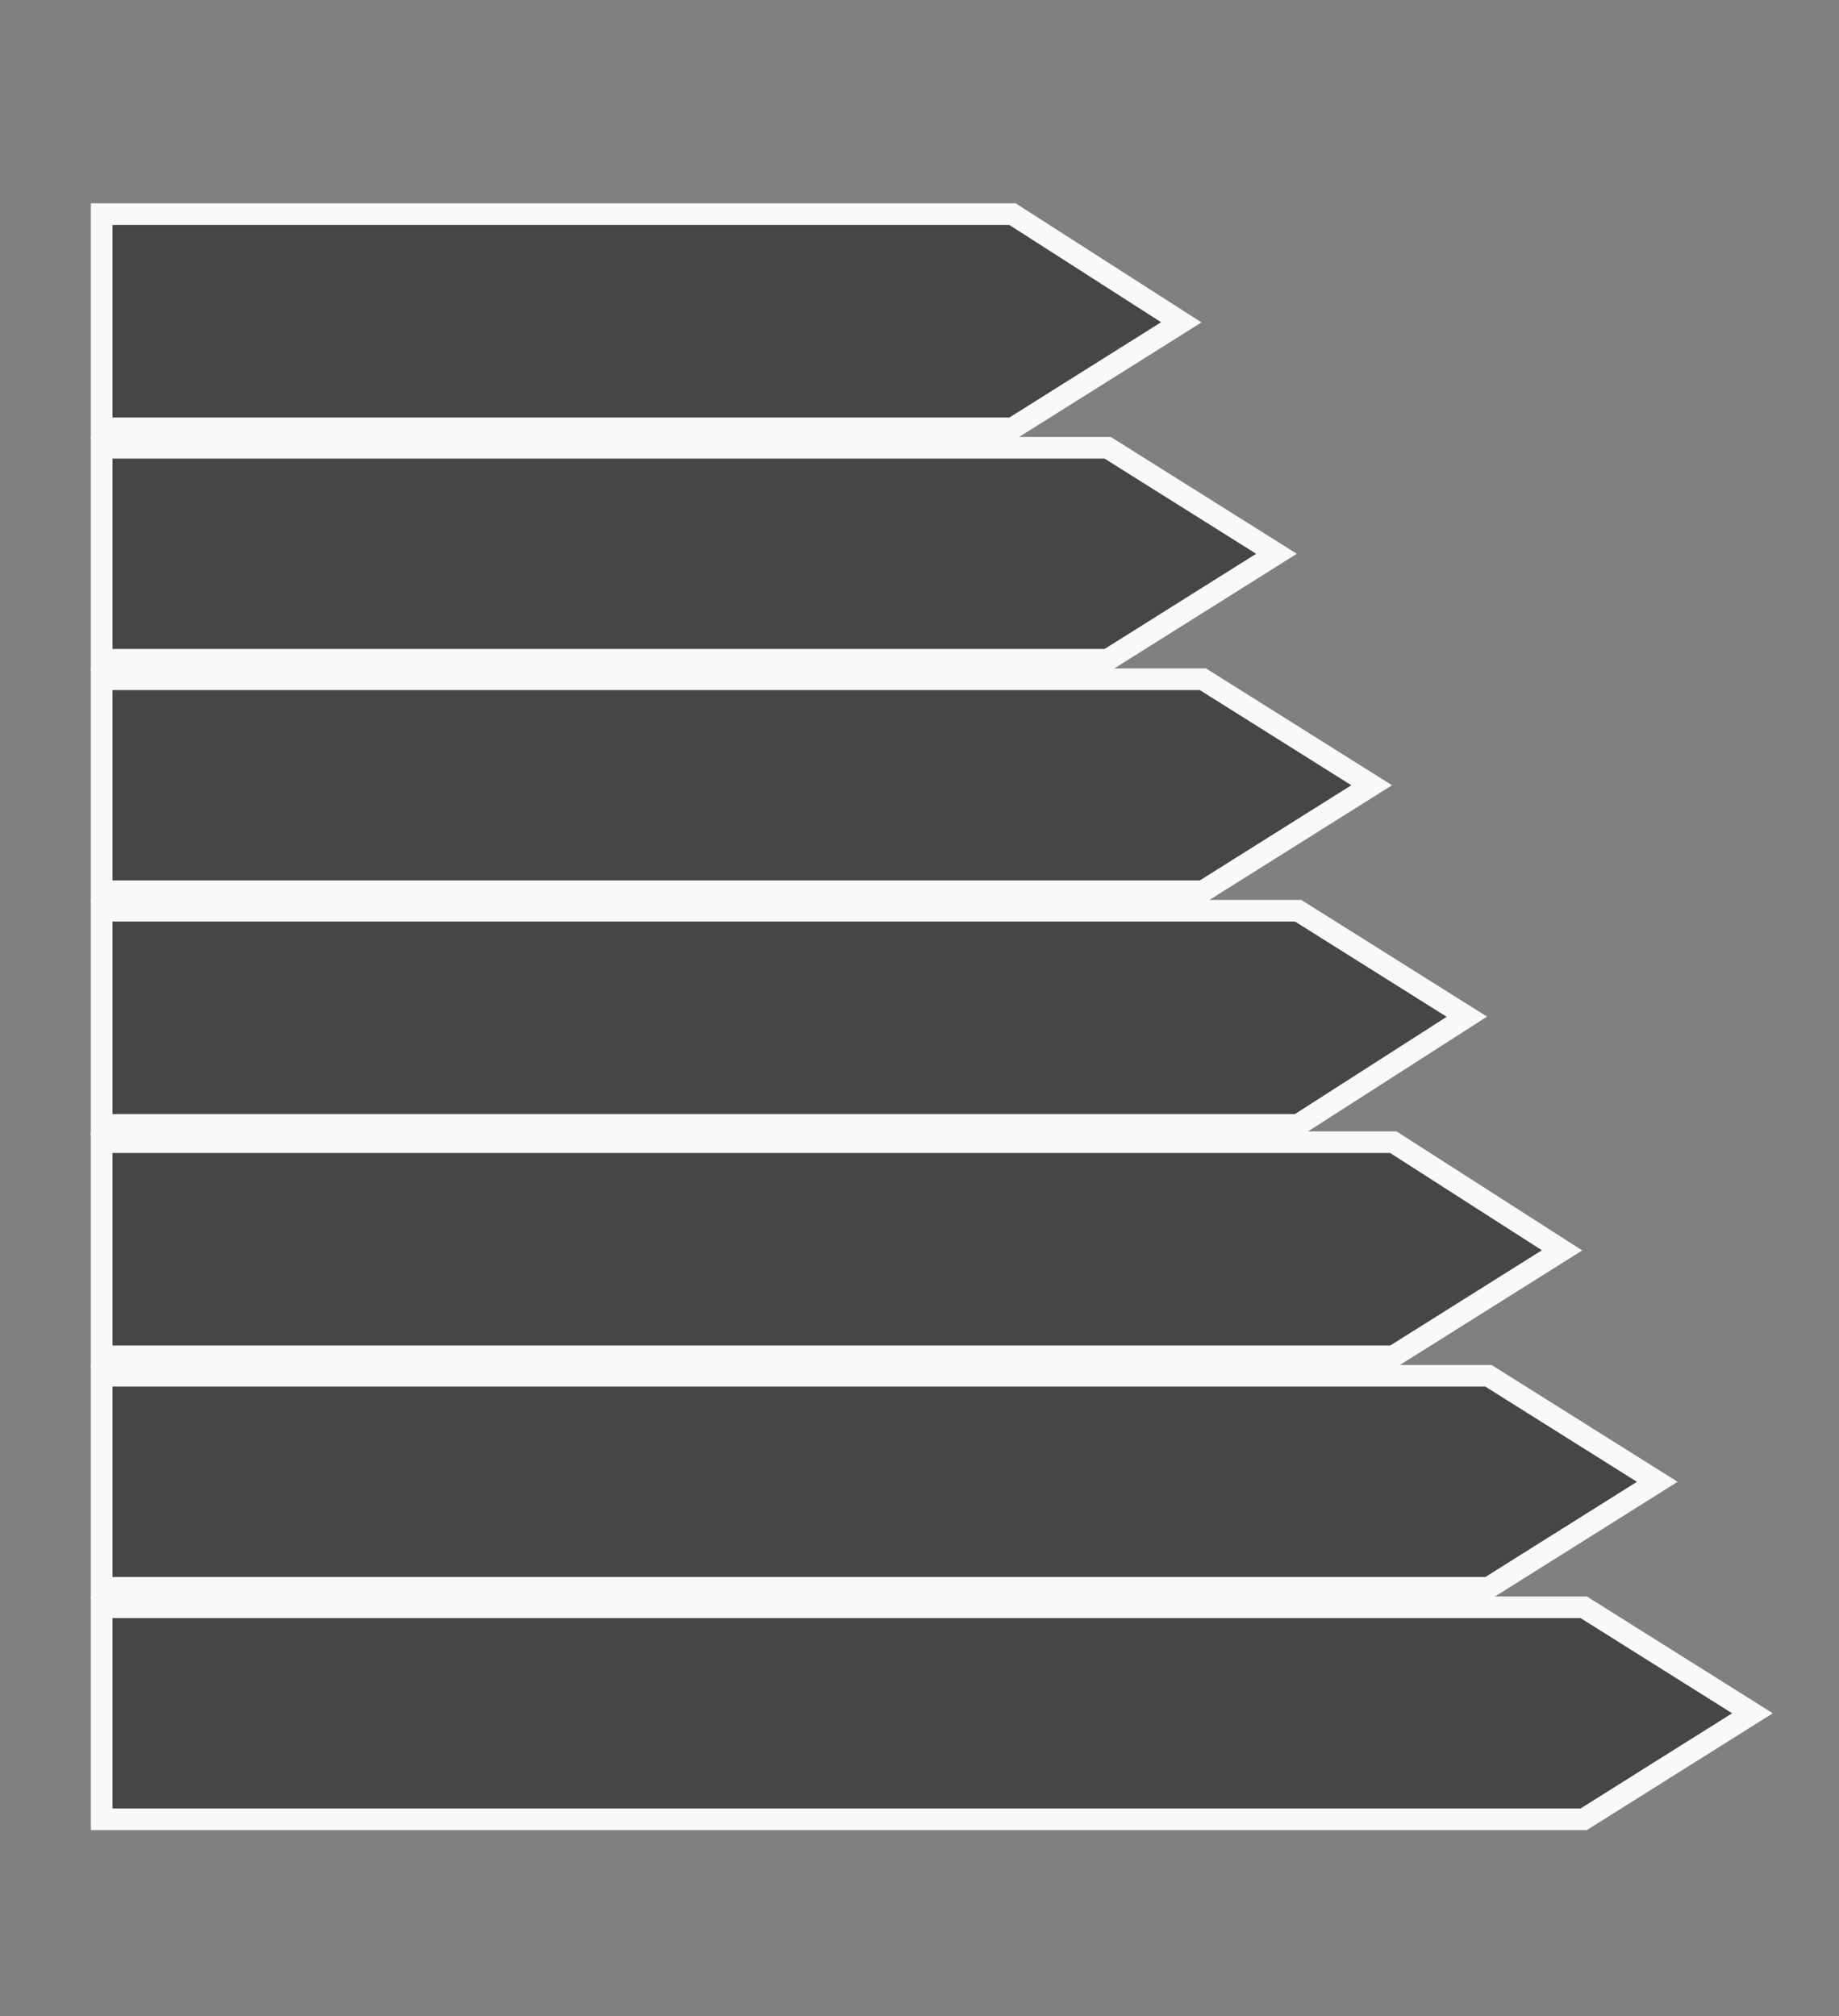 <?xml version="1.0" encoding="utf-8"?>
<!-- Generator: Adobe Illustrator 19.0.0, SVG Export Plug-In . SVG Version: 6.00 Build 0)  -->
<svg version="1.1" id="Layer_1" xmlns="http://www.w3.org/2000/svg" xmlns:xlink="http://www.w3.org/1999/xlink" x="0px" y="0px"
	 viewBox="-255 374.7 85 93.2" style="enable-background:new -255 374.7 85 93.2;" xml:space="preserve">
<rect x="-255" y="374.7" width="85" height="93.2" fill="#808080" stroke="none"/>
<style type="text/css">
	.st0{fill:#464646;stroke:#F9F9F9;stroke-miterlimit:10;}
</style>
<title>Homes</title>
<polygon id="XMLID_1_" class="st0" points="-208.2,384.6 -250.3,384.6 -250.3,394.5 -208.2,394.5 -200.4,389.6 "/>
<polygon id="XMLID_3_" class="st0" points="-203.8,395.4 -250.3,395.4 -250.3,405.2 -203.8,405.2 -196,400.3 "/>
<polygon id="XMLID_4_" class="st0" points="-199.4,406.1 -250.3,406.1 -250.3,415.9 -199.4,415.9 -191.6,411 "/>
<polygon id="XMLID_5_" class="st0" points="-195,416.8 -250.3,416.8 -250.3,426.7 -195,426.7 -187.2,421.7 "/>
<polygon id="XMLID_6_" class="st0" points="-190.6,427.5 -250.3,427.5 -250.3,437.4 -190.6,437.4 -182.8,432.5 "/>
<polygon id="XMLID_7_" class="st0" points="-186.2,438.3 -250.3,438.3 -250.3,448.1 -186.2,448.1 -178.4,443.2 "/>
<polygon id="XMLID_8_" class="st0" points="-181.8,449 -250.3,449 -250.3,458.8 -181.8,458.8 -174,453.9 "/>
</svg>
